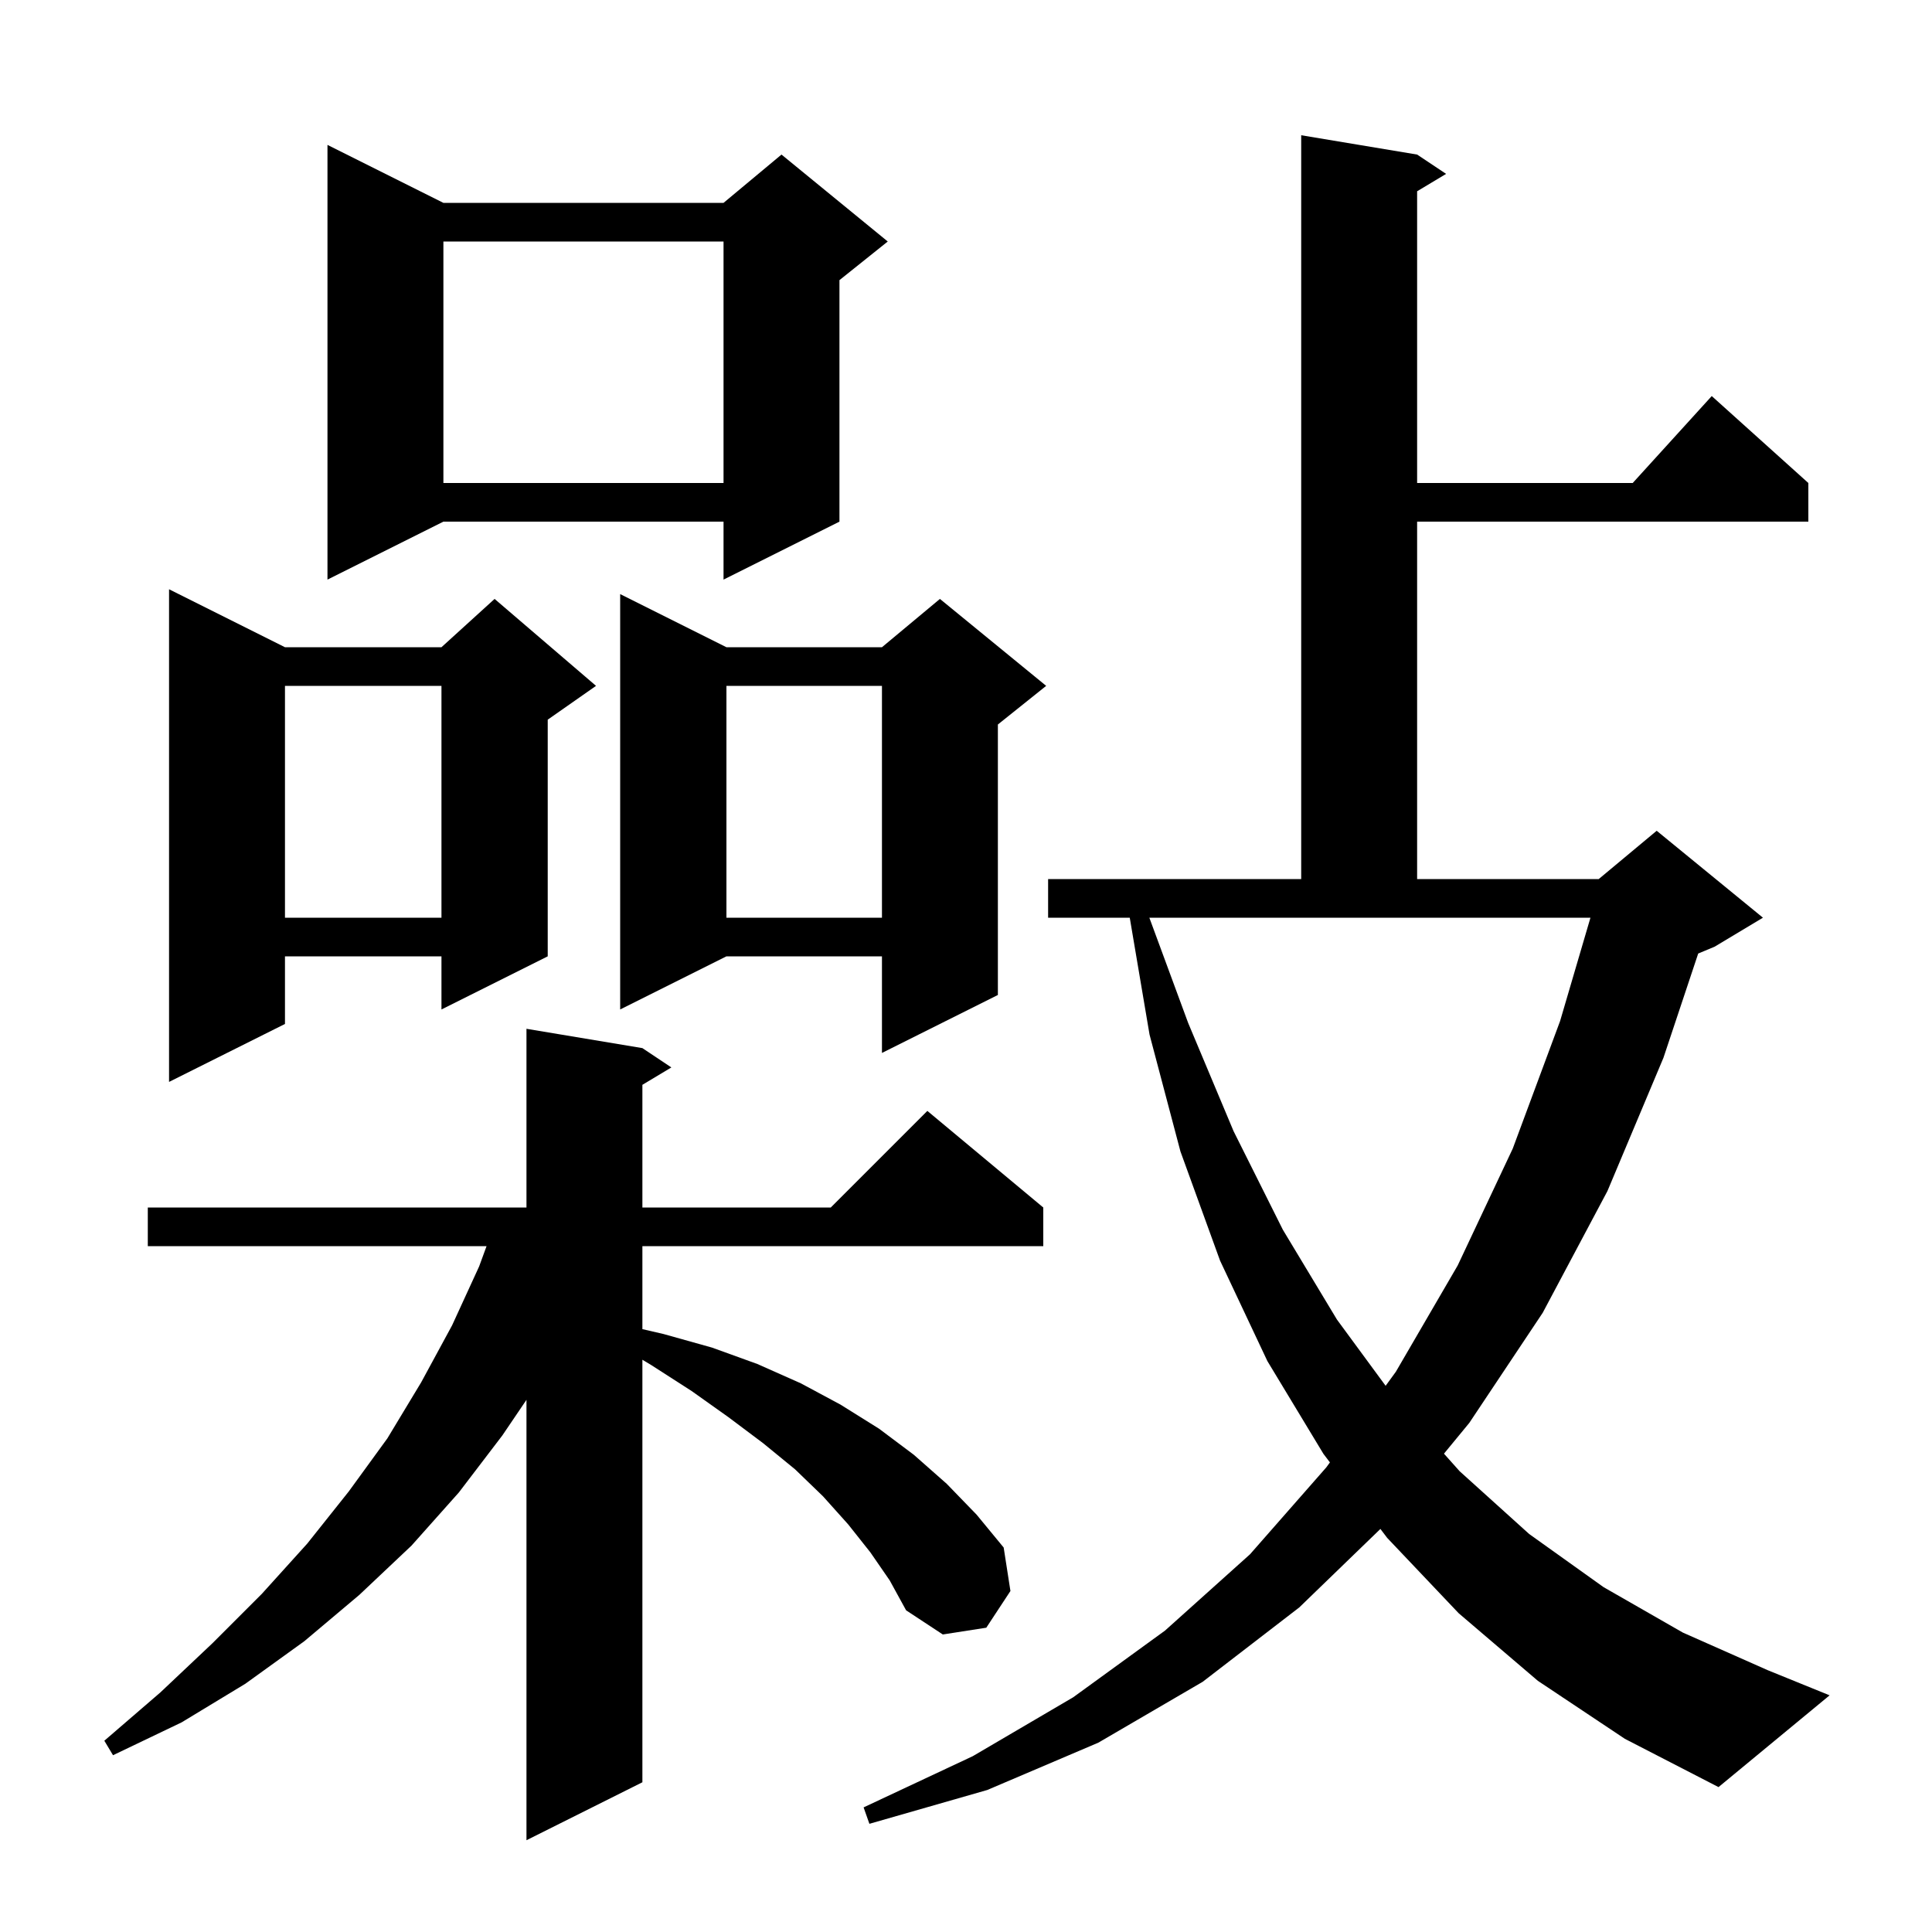 <svg xmlns="http://www.w3.org/2000/svg" xmlns:xlink="http://www.w3.org/1999/xlink" version="1.1" baseProfile="full" viewBox="0 0 200 200" width="200" height="200"><g fill="currentColor"><path d="M 90.1 160.7 L 87.8 157.8 L 85.2 154.9 L 82.3 152.1 L 79.0 149.4 L 75.4 146.7 L 71.6 144.0 L 67.4 141.3 L 66.5 140.76 L 66.5 184.5 L 54.5 190.5 L 54.5 144.91 L 52.0 148.6 L 47.5 154.5 L 42.6 160.0 L 37.2 165.1 L 31.5 169.9 L 25.4 174.3 L 18.8 178.3 L 11.7 181.7 L 10.8 180.2 L 16.6 175.2 L 22.0 170.1 L 27.1 165.0 L 31.8 159.8 L 36.1 154.4 L 40.1 148.9 L 43.6 143.1 L 46.8 137.2 L 49.6 131.1 L 50.368 129.0 L 15.3 129.0 L 15.3 125.0 L 54.5 125.0 L 54.5 106.5 L 66.5 108.5 L 69.5 110.5 L 66.5 112.3 L 66.5 125.0 L 86.0 125.0 L 96.0 115.0 L 108.0 125.0 L 108.0 129.0 L 66.5 129.0 L 66.5 137.592 L 68.7 138.1 L 73.7 139.5 L 78.4 141.2 L 82.9 143.2 L 87.0 145.4 L 91.0 147.9 L 94.6 150.6 L 98.0 153.6 L 101.1 156.8 L 103.9 160.2 L 104.6 164.7 L 102.1 168.5 L 97.6 169.2 L 93.8 166.7 L 92.1 163.6 Z M 159.2 174.0 L 151.0 167.0 L 143.6 159.2 L 142.899 158.275 L 134.5 166.4 L 124.5 174.1 L 113.7 180.4 L 102.2 185.3 L 90.0 188.8 L 89.4 187.1 L 100.7 181.8 L 111.1 175.7 L 120.6 168.8 L 129.4 160.9 L 137.3 151.9 L 137.673 151.387 L 137.0 150.5 L 131.2 140.9 L 126.3 130.5 L 122.2 119.2 L 119.0 107.1 L 116.952 95.0 L 108.5 95.0 L 108.5 91.0 L 134.7 91.0 L 134.7 14.0 L 146.7 16.0 L 149.7 18.0 L 146.7 19.8 L 146.7 50.0 L 169.018 50.0 L 177.2 41.0 L 187.2 50.0 L 187.2 54.0 L 146.7 54.0 L 146.7 91.0 L 165.5 91.0 L 171.5 86.0 L 182.5 95.0 L 177.5 98.0 L 175.797 98.71 L 172.2 109.5 L 166.4 123.3 L 159.7 135.9 L 152.1 147.3 L 149.479 150.483 L 151.1 152.3 L 158.3 158.8 L 166.0 164.3 L 174.2 169.0 L 183.0 172.9 L 189.4 175.5 L 177.9 185.0 L 168.2 180.0 Z M 123.0 105.9 L 127.7 117.1 L 132.8 127.3 L 138.4 136.6 L 143.44 143.458 L 144.5 142.0 L 150.9 131.0 L 156.6 118.9 L 161.5 105.7 L 164.643 95.0 L 118.98 95.0 Z M 29.5 67.0 L 45.7 67.0 L 51.2 62.0 L 61.7 71.0 L 56.7 74.5 L 56.7 99.0 L 45.7 104.5 L 45.7 99.0 L 29.5 99.0 L 29.5 106.0 L 17.5 112.0 L 17.5 61.0 Z M 75.2 67.0 L 91.3 67.0 L 97.3 62.0 L 108.3 71.0 L 103.3 75.0 L 103.3 103.0 L 91.3 109.0 L 91.3 99.0 L 75.2 99.0 L 64.2 104.5 L 64.2 61.5 Z M 75.2 71.0 L 75.2 95.0 L 91.3 95.0 L 91.3 71.0 Z M 29.5 71.0 L 29.5 95.0 L 45.7 95.0 L 45.7 71.0 Z M 45.9 21.0 L 74.9 21.0 L 80.9 16.0 L 91.9 25.0 L 86.9 29.0 L 86.9 54.0 L 74.9 60.0 L 74.9 54.0 L 45.9 54.0 L 33.9 60.0 L 33.9 15.0 Z M 45.9 25.0 L 45.9 50.0 L 74.9 50.0 L 74.9 25.0 Z "/></g></svg>